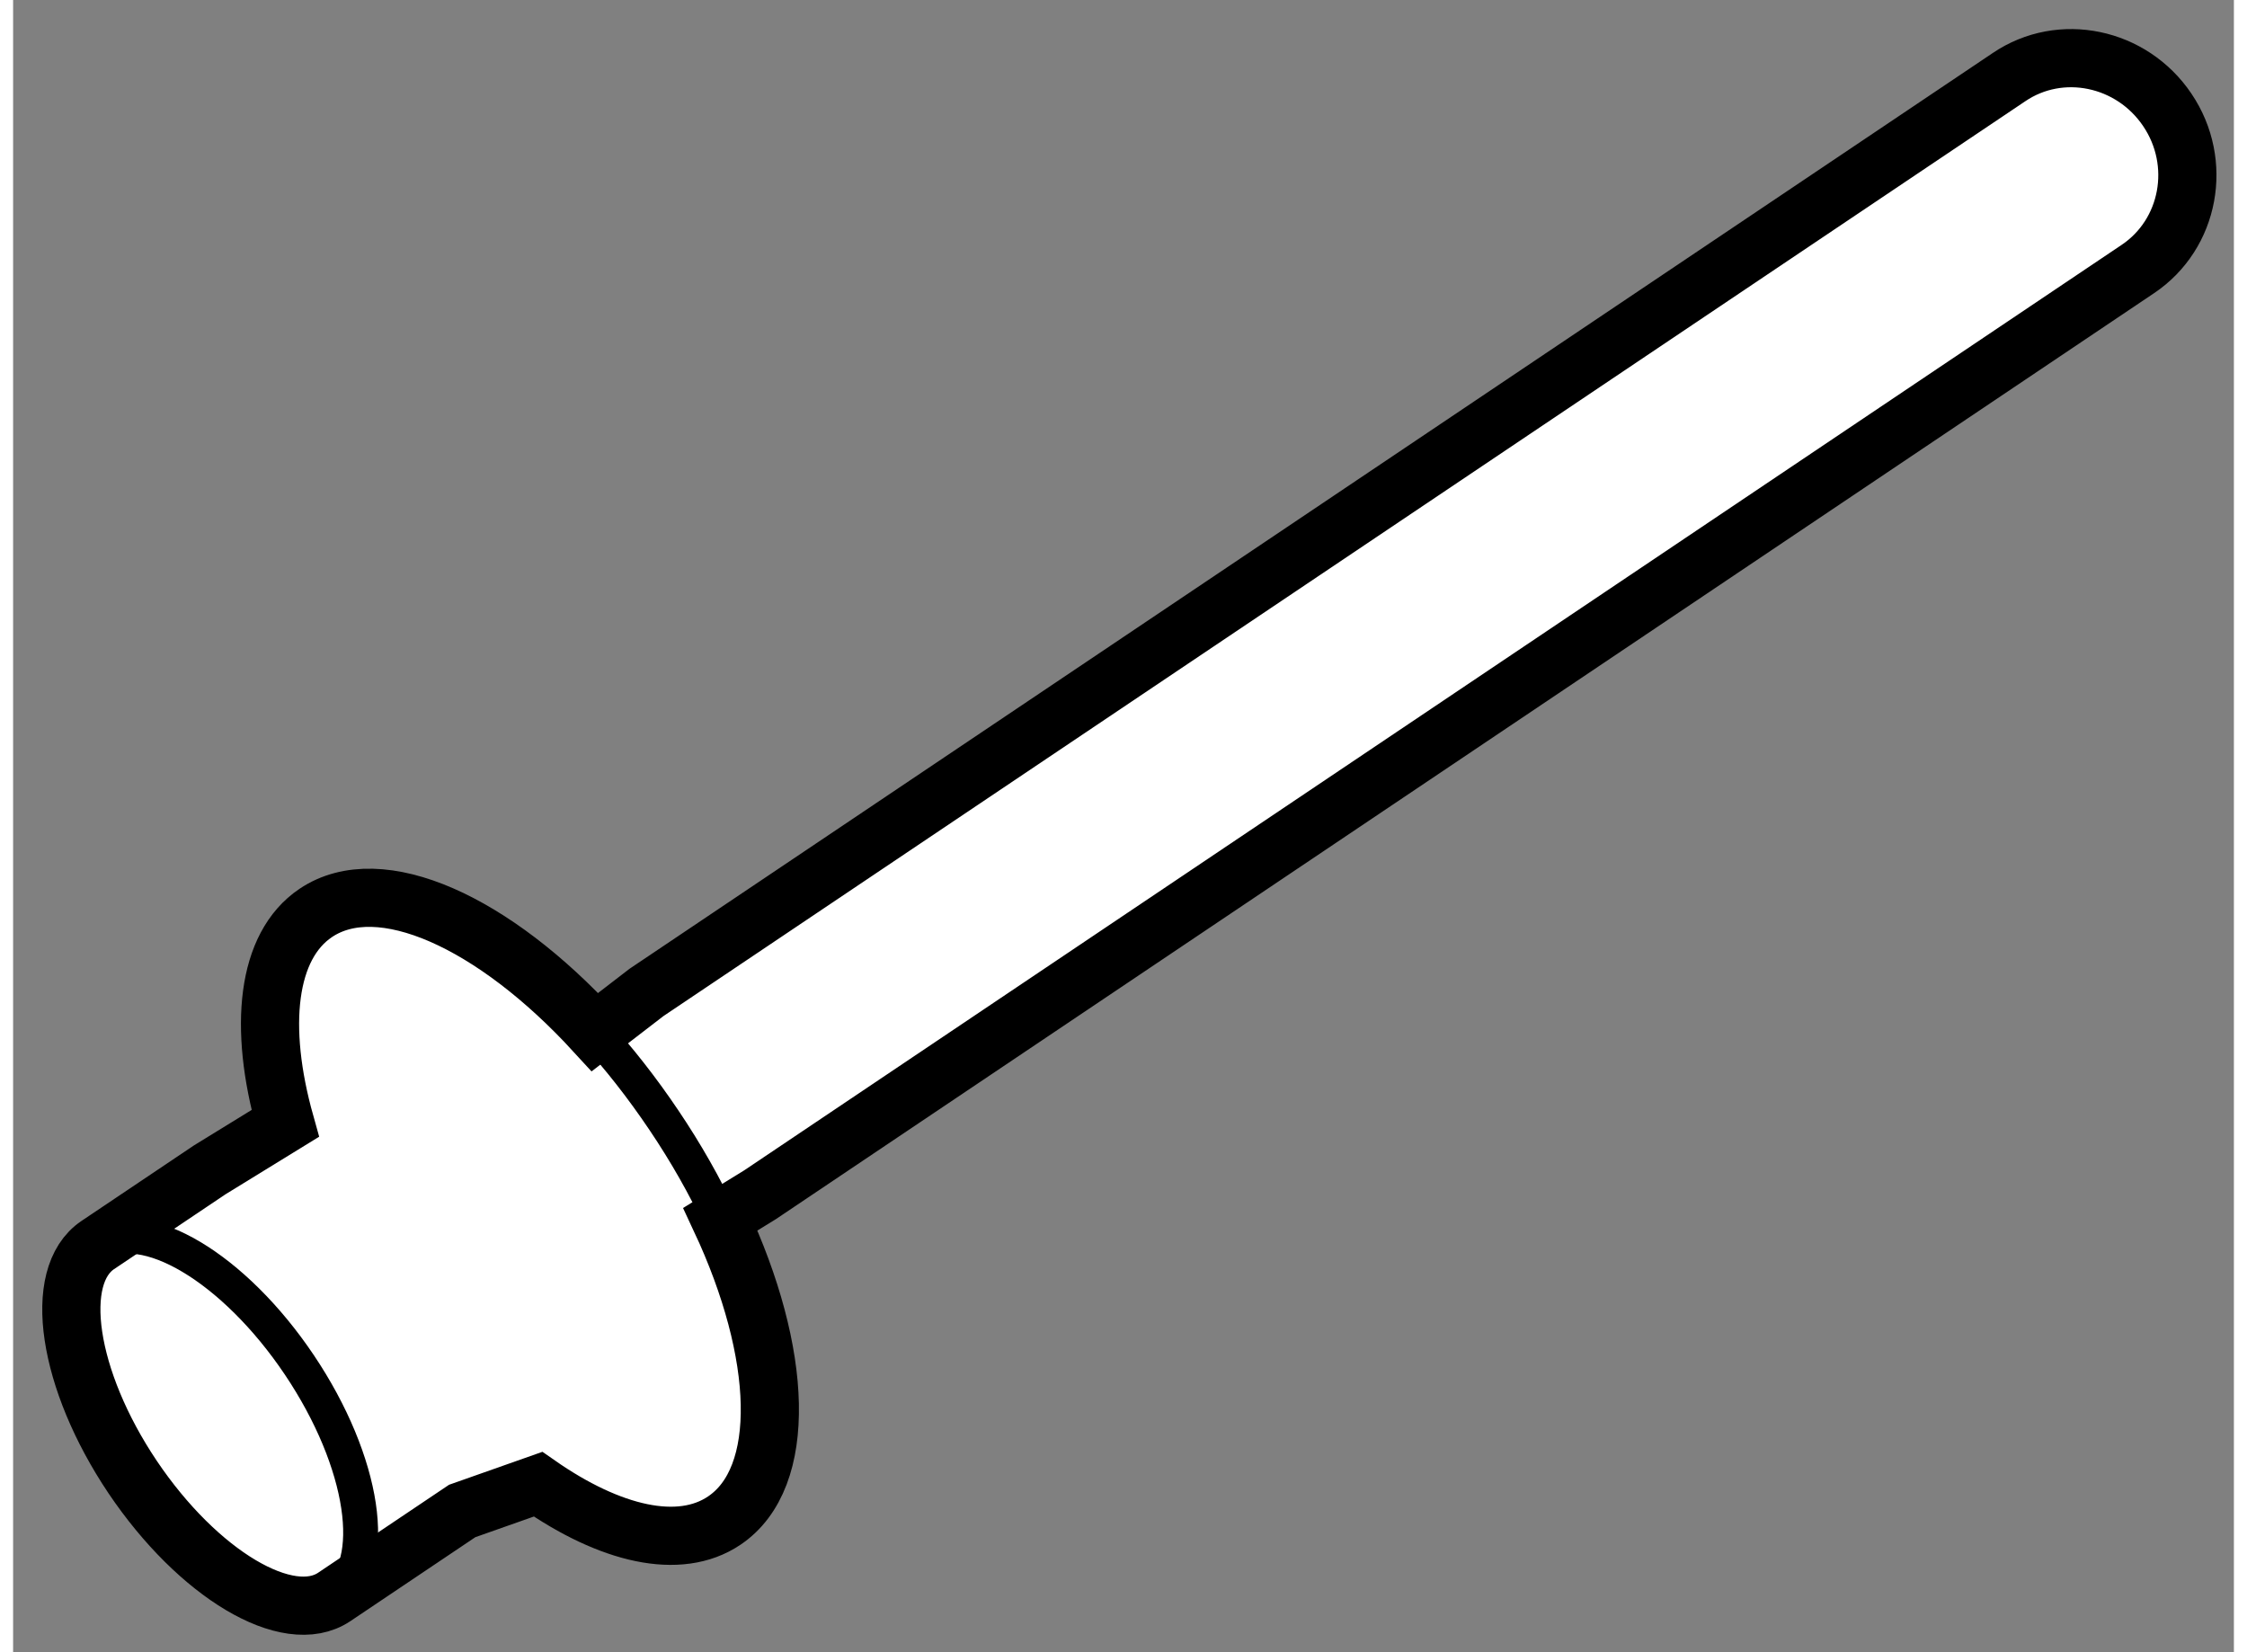 <?xml version="1.0" encoding="utf-8"?>
<!-- Generator: Adobe Illustrator 15.1.0, SVG Export Plug-In . SVG Version: 6.00 Build 0)  -->
<!DOCTYPE svg PUBLIC "-//W3C//DTD SVG 1.1//EN" "http://www.w3.org/Graphics/SVG/1.1/DTD/svg11.dtd">
<svg version="1.1" xmlns="http://www.w3.org/2000/svg" xmlns:xlink="http://www.w3.org/1999/xlink" x="0px" y="0px" width="244.8px"
	 height="180px" viewBox="75.749 63.588 19.088 14.201" enable-background="new 0 0 244.8 180" xml:space="preserve">
	
<rect x="75.749" y="63.588" width="19.088" height="14.201" fill="#808080" stroke="none"/>
	
<g><path fill="#FFFFFF" stroke="#000000" stroke-width="0.5" d="M82.169,73.857L94.012,65.9c0.445-0.299,0.56-0.912,0.253-1.367l0,0
				c-0.306-0.455-0.917-0.583-1.361-0.282l-11.711,7.867l-0.443,0.341c-0.868-0.947-1.848-1.396-2.4-1.024
				c-0.422,0.284-0.495,0.979-0.262,1.809l-0.649,0.399l-0.962,0.646c-0.396,0.266-0.262,1.158,0.299,1.994
				c0.562,0.835,1.337,1.297,1.733,1.031l1.1-0.739l0.652-0.23c0.619,0.432,1.214,0.573,1.6,0.313
				c0.549-0.369,0.507-1.437-0.033-2.591L82.169,73.857z"></path><path fill="none" stroke="#000000" stroke-width="0.3" d="M80.75,72.458c0.206,0.226,0.405,0.479,0.592,0.757
				c0.191,0.283,0.353,0.57,0.485,0.852"></path><path fill="none" stroke="#000000" stroke-width="0.3" d="M78.509,77.313c0.395-0.266,0.262-1.158-0.3-1.994
				c-0.561-0.835-1.337-1.296-1.732-1.031"></path></g>


</svg>